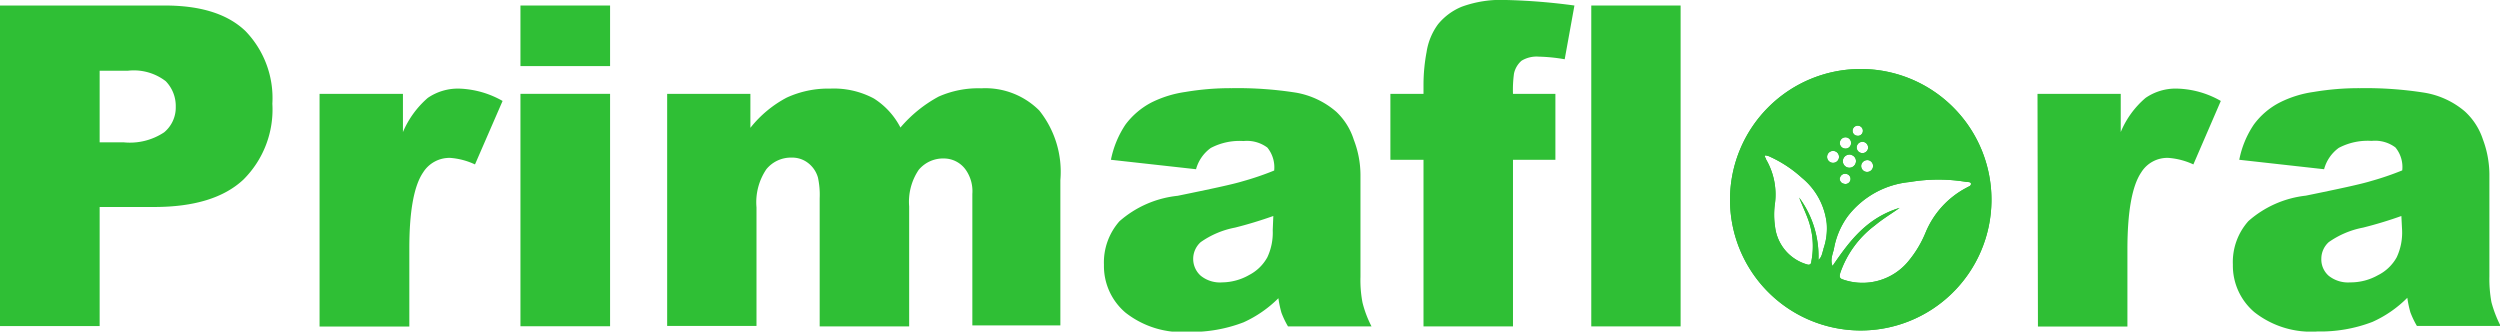<?xml version="1.0" encoding="UTF-8"?> <svg xmlns="http://www.w3.org/2000/svg" viewBox="0 0 172.11 22.83"> <defs> <style>.cls-1{fill:#2fbf35;}</style> </defs> <title>Ресурс 28</title> <g id="Слой_2" data-name="Слой 2"> <g id="Слой_1-2" data-name="Слой 1"> <path class="cls-1" d="M0,.38H11.35c2.47,0,4.32.58,5.55,1.76a6.63,6.63,0,0,1,1.85,5,6.8,6.8,0,0,1-2,5.23c-1.34,1.25-3.38,1.88-6.14,1.88H6.86v8.2H0ZM6.86,9.8H8.53a4.26,4.26,0,0,0,2.77-.69,2.22,2.22,0,0,0,.8-1.76,2.45,2.45,0,0,0-.69-1.76A3.6,3.6,0,0,0,8.8,4.87H6.86Z"></path> <path class="cls-1" d="M22,6.46h5.74V9.09a6.44,6.44,0,0,1,1.71-2.35A3.67,3.67,0,0,1,31.6,6.1a6.44,6.44,0,0,1,3,.85l-1.9,4.37A4.84,4.84,0,0,0,31,10.87a2.14,2.14,0,0,0-1.87,1q-.95,1.39-.95,5.24v5.37H22Z"></path> <path class="cls-1" d="M35.83.38H42V4.55H35.83Zm0,6.08H42v16H35.83Z"></path> <path class="cls-1" d="M45.93,6.46h5.73V8.8a7.88,7.88,0,0,1,2.5-2.08,6.83,6.83,0,0,1,3-.62,5.84,5.84,0,0,1,3,.68,5.16,5.16,0,0,1,1.83,2,9.17,9.17,0,0,1,2.63-2.13,6.74,6.74,0,0,1,2.93-.57,5.25,5.25,0,0,1,4,1.53,6.76,6.76,0,0,1,1.45,4.79v10H66.94V13.35a2.56,2.56,0,0,0-.42-1.61A1.85,1.85,0,0,0,65,10.91a2.19,2.19,0,0,0-1.75.78,3.92,3.92,0,0,0-.66,2.52v8.26H56.43V13.65a5.56,5.56,0,0,0-.12-1.43,1.92,1.92,0,0,0-.68-1,1.78,1.78,0,0,0-1.13-.37,2.18,2.18,0,0,0-1.74.8,4.05,4.05,0,0,0-.68,2.62v8.17H45.93Z"></path> <path class="cls-1" d="M82.34,11.65,76.48,11a6.75,6.75,0,0,1,1-2.42,5.29,5.29,0,0,1,1.8-1.53,7.65,7.65,0,0,1,2.33-.72,18.64,18.64,0,0,1,3.19-.26,25.91,25.91,0,0,1,4.43.31A5.73,5.73,0,0,1,92,7.7,4.5,4.5,0,0,1,93.2,9.62,6.77,6.77,0,0,1,93.66,12v7.06a8.17,8.17,0,0,0,.14,1.77,7.56,7.56,0,0,0,.62,1.64H88.67a6.06,6.06,0,0,1-.45-.94,7.27,7.27,0,0,1-.21-1,8.13,8.13,0,0,1-2.4,1.66,10,10,0,0,1-3.78.66,6.31,6.31,0,0,1-4.35-1.33A4.21,4.21,0,0,1,76,18.23a4.28,4.28,0,0,1,1.07-3,7.21,7.21,0,0,1,4-1.75c2.3-.47,3.8-.79,4.48-1a20,20,0,0,0,2.17-.74,2.16,2.16,0,0,0-.47-1.58,2.35,2.35,0,0,0-1.64-.45,4.24,4.24,0,0,0-2.26.48A2.67,2.67,0,0,0,82.34,11.65Zm5.32,3.22c-.85.3-1.72.57-2.64.8a6.09,6.09,0,0,0-2.36,1,1.55,1.55,0,0,0,0,2.31,2.1,2.1,0,0,0,1.48.46A3.83,3.83,0,0,0,86,18.93a3,3,0,0,0,1.25-1.22,4,4,0,0,0,.37-1.86Z"></path> <path class="cls-1" d="M104.16,6.46h2.92V11h-2.92V22.47H98V11H95.72V6.46H98V5.74a12.27,12.27,0,0,1,.21-2.15A4.32,4.32,0,0,1,99,1.67,4.13,4.13,0,0,1,100.64.46,7.89,7.89,0,0,1,103.71,0a42.2,42.2,0,0,1,4.68.38l-.67,3.7a11.66,11.66,0,0,0-1.78-.18,2,2,0,0,0-1.19.28,1.62,1.62,0,0,0-.52.88A8.22,8.22,0,0,0,104.16,6.46Z"></path> <path class="cls-1" d="M109.55.38h6.15V22.47h-6.15Z"></path> <path class="cls-1" d="M140.27,6.46H146V9.09a6.22,6.22,0,0,1,1.71-2.35,3.65,3.65,0,0,1,2.18-.64,6.37,6.37,0,0,1,3,.85L151,11.32a4.89,4.89,0,0,0-1.72-.45,2.11,2.11,0,0,0-1.87,1q-.94,1.39-.95,5.24v5.37h-6.16Z"></path> <path class="cls-1" d="M160,11.65,154.16,11a6.57,6.57,0,0,1,1-2.42,5.11,5.11,0,0,1,1.8-1.53,7.48,7.48,0,0,1,2.32-.72,18.73,18.73,0,0,1,3.19-.26,25.91,25.91,0,0,1,4.43.31,5.73,5.73,0,0,1,2.79,1.29,4.51,4.51,0,0,1,1.24,1.92,7,7,0,0,1,.45,2.38v7.06a8.86,8.86,0,0,0,.14,1.77,8.26,8.26,0,0,0,.63,1.64h-5.76a6.06,6.06,0,0,1-.45-.94,7.27,7.27,0,0,1-.21-1,8,8,0,0,1-2.4,1.66,10,10,0,0,1-3.78.66,6.31,6.31,0,0,1-4.35-1.33,4.2,4.2,0,0,1-1.48-3.27,4.23,4.23,0,0,1,1.07-3,7.17,7.17,0,0,1,3.95-1.75c2.3-.47,3.79-.79,4.47-1a20,20,0,0,0,2.17-.74,2.12,2.12,0,0,0-.47-1.58,2.33,2.33,0,0,0-1.64-.45,4.27,4.27,0,0,0-2.26.48A2.67,2.67,0,0,0,160,11.65Zm5.32,3.22c-.84.3-1.72.57-2.64.8a6.09,6.09,0,0,0-2.36,1,1.54,1.54,0,0,0-.51,1.13,1.5,1.5,0,0,0,.5,1.18,2.13,2.13,0,0,0,1.49.46,3.82,3.82,0,0,0,1.9-.49A3,3,0,0,0,165,17.71a4,4,0,0,0,.37-1.86Z"></path> <path class="cls-1" d="M128.1,4.75a9,9,0,1,0,9,9.12A9,9,0,0,0,128.1,4.75Zm.54,6.28a.41.41,0,1,1-.5.31.43.43,0,0,1,.5-.31Zm-.34-1.26a.4.4,0,0,1,.3.47.39.39,0,0,1-.47.29h0a.39.39,0,0,1-.3-.46.4.4,0,0,1,.47-.3Zm-.75-.85a.35.35,0,0,1,.42-.26h0a.35.35,0,0,1,.27.42h0a.34.34,0,0,1-.42.26h0A.34.34,0,0,1,127.55,8.92Zm-.12,1.74h0a.44.44,0,0,1,.33.54.45.45,0,1,1-.88-.21.46.46,0,0,1,.54-.34Zm-.76-.9a.39.39,0,0,1,.46-.3h0a.39.39,0,0,1,.3.46.38.38,0,0,1-.46.3h0A.38.38,0,0,1,126.67,9.76Zm0,2.48h0a.36.36,0,0,1,.42-.27.35.35,0,1,1-.15.68h0A.35.35,0,0,1,126.66,12.24Zm-1.13,4.9c-.09.25-.11.56-.35.75a6.79,6.79,0,0,0-1.33-4.29c.19.48.43,1,.59,1.43A5.42,5.42,0,0,1,124.7,18c0,.14-.08.25-.24.22a3.07,3.07,0,0,1-2.26-2.63,5.5,5.5,0,0,1,0-1.62,4.8,4.8,0,0,0-.62-3c0-.08-.11-.17-.08-.24s.14,0,.22,0a8.51,8.51,0,0,1,2.33,1.51,4.73,4.73,0,0,1,1.71,3.16A4.28,4.28,0,0,1,125.53,17.14Zm.56-5.94a.41.41,0,0,1,.19-.8h0a.41.41,0,0,1-.19.8Zm9.33,1.7A6.13,6.13,0,0,0,132.57,16a7.55,7.55,0,0,1-1.13,1.91,4.09,4.09,0,0,1-4.6,1.32c-.23-.08-.2-.24-.15-.44a6.88,6.88,0,0,1,2.37-3.26c.54-.45,1.14-.81,1.72-1.22-2.28.7-3.46,2.3-4.62,4-.17-.4,0-.79.09-1.15a5.4,5.4,0,0,1,.94-2.25,6.11,6.11,0,0,1,4.29-2.38,11.74,11.74,0,0,1,3.93,0c.12,0,.29,0,.28.14S135.53,12.84,135.42,12.9Z"></path> <path class="cls-1" d="M128.1,4.75a9,9,0,1,0,9,9.12A9,9,0,0,0,128.1,4.75Zm.54,6.28a.41.41,0,1,1-.5.31.43.43,0,0,1,.5-.31Zm-.34-1.26a.4.4,0,0,1,.3.47.39.39,0,0,1-.47.29h0a.39.39,0,0,1-.3-.46.4.4,0,0,1,.47-.3Zm-.75-.85a.35.35,0,0,1,.42-.26h0a.35.35,0,0,1,.27.42h0a.34.34,0,0,1-.42.26h0A.34.34,0,0,1,127.55,8.92Zm-.12,1.74h0a.44.44,0,0,1,.33.54.45.45,0,1,1-.88-.21.46.46,0,0,1,.54-.34Zm-.76-.9a.39.39,0,0,1,.46-.3h0a.39.39,0,0,1,.3.46.38.38,0,0,1-.46.3h0A.38.38,0,0,1,126.67,9.76Zm0,2.48h0a.36.36,0,0,1,.42-.27.35.35,0,1,1-.15.68h0A.35.35,0,0,1,126.66,12.24Zm-1.13,4.9c-.09.25-.11.56-.35.75a6.79,6.79,0,0,0-1.33-4.29c.19.48.43,1,.59,1.43A5.42,5.42,0,0,1,124.7,18c0,.14-.08.25-.24.22a3.07,3.07,0,0,1-2.26-2.63,5.5,5.5,0,0,1,0-1.62,4.8,4.8,0,0,0-.62-3c0-.08-.11-.17-.08-.24s.14,0,.22,0a8.51,8.51,0,0,1,2.33,1.51,4.73,4.73,0,0,1,1.71,3.16A4.28,4.28,0,0,1,125.53,17.14Zm.56-5.94a.41.41,0,0,1,.19-.8h0a.41.41,0,0,1-.19.8Zm9.33,1.7A6.13,6.13,0,0,0,132.57,16a7.55,7.55,0,0,1-1.13,1.91,4.09,4.09,0,0,1-4.6,1.32c-.23-.08-.2-.24-.15-.44a6.88,6.88,0,0,1,2.37-3.26c.54-.45,1.14-.81,1.72-1.22-2.28.7-3.46,2.3-4.62,4-.17-.4,0-.79.09-1.15a5.4,5.4,0,0,1,.94-2.25,6.11,6.11,0,0,1,4.29-2.38,11.74,11.74,0,0,1,3.93,0c.12,0,.29,0,.28.14S135.53,12.84,135.42,12.9Z"></path> </g> </g> </svg> 